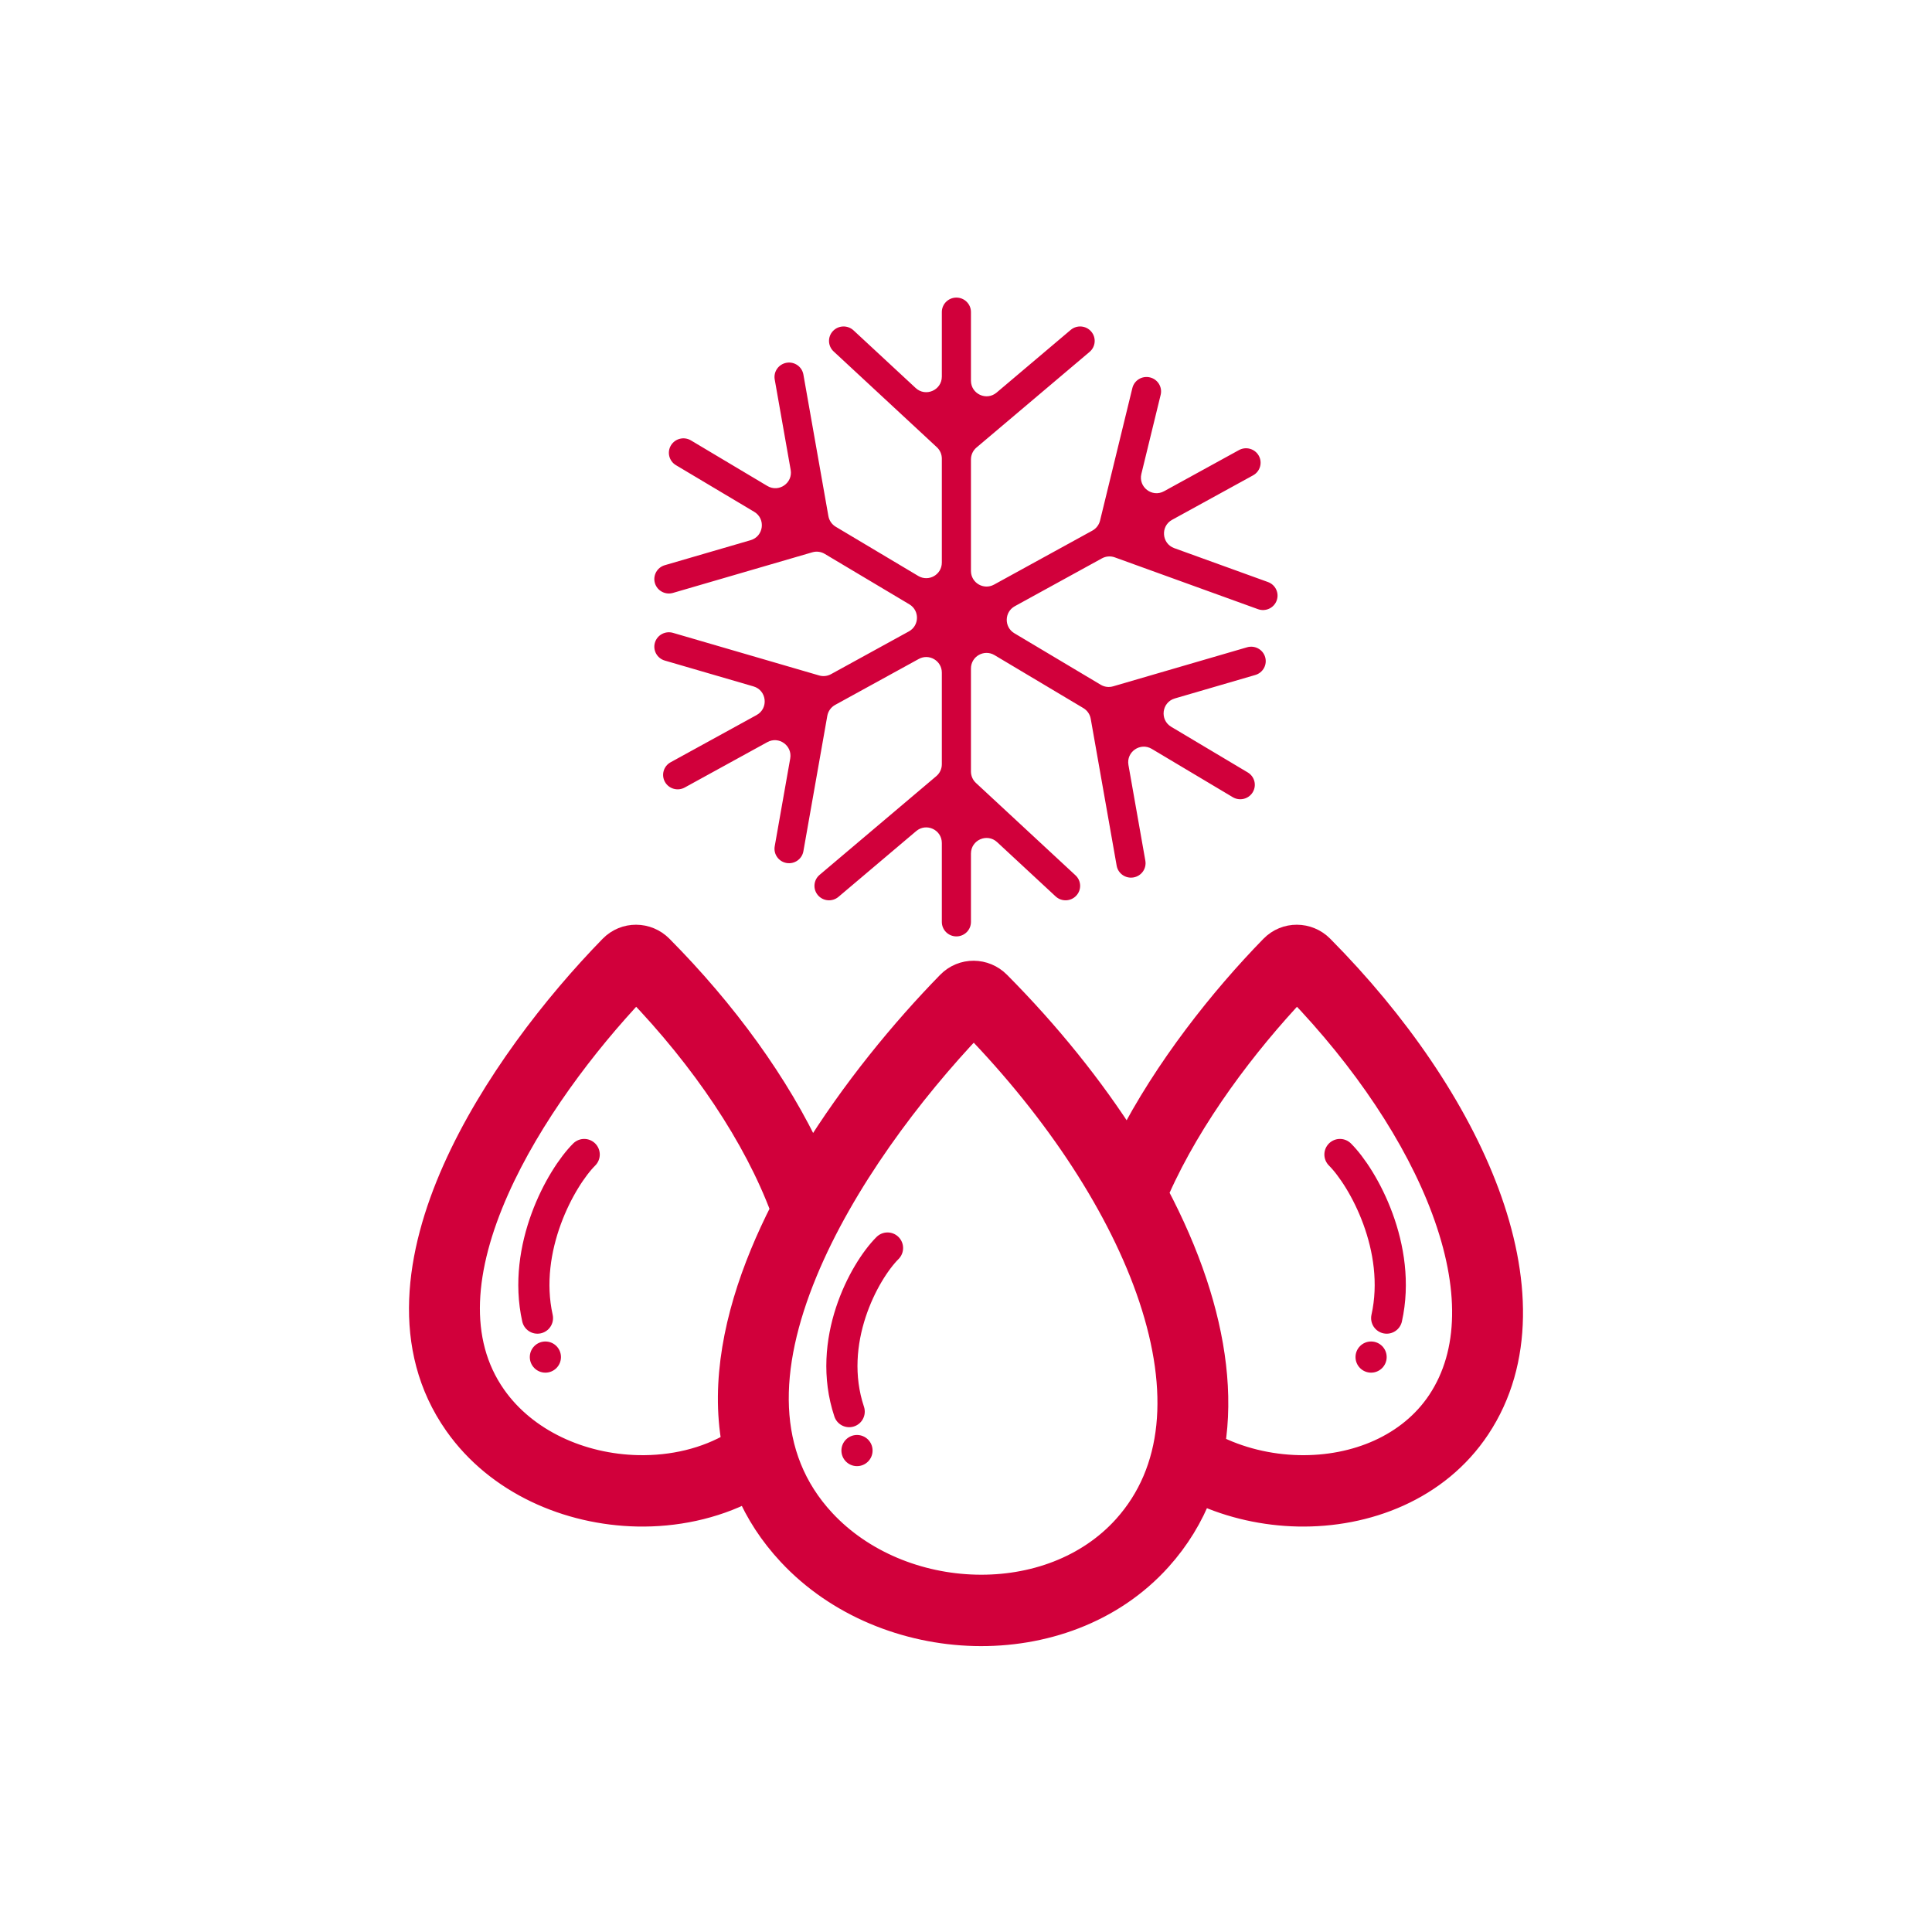 <svg width="124" height="124" viewBox="0 0 124 124" fill="none" xmlns="http://www.w3.org/2000/svg">
<path d="M61.384 19.1C61.9 19.1 62.318 19.515 62.318 20.027V24.434C62.318 25.285 63.314 25.747 63.964 25.197L68.719 21.175C69.112 20.843 69.701 20.889 70.036 21.279C70.371 21.668 70.324 22.253 69.932 22.585L62.672 28.725C62.447 28.915 62.318 29.195 62.318 29.489V36.646C62.318 37.406 63.133 37.888 63.799 37.522L70.112 34.055C70.358 33.92 70.536 33.688 70.603 33.415L72.678 24.905C72.799 24.407 73.304 24.102 73.806 24.222C74.307 24.342 74.615 24.843 74.494 25.34L73.256 30.416C73.05 31.261 73.947 31.948 74.709 31.53L79.521 28.887C79.972 28.639 80.541 28.801 80.791 29.248C81.041 29.696 80.878 30.26 80.426 30.508L75.226 33.364C74.472 33.779 74.558 34.889 75.367 35.181L81.382 37.357C81.867 37.533 82.116 38.065 81.939 38.545C81.762 39.026 81.226 39.273 80.741 39.098L71.548 35.772C71.277 35.674 70.978 35.698 70.726 35.836L65.133 38.908C64.456 39.28 64.439 40.248 65.103 40.643L70.648 43.95C70.886 44.092 71.173 44.129 71.44 44.051L80.04 41.544C80.535 41.4 81.054 41.681 81.2 42.172C81.345 42.663 81.062 43.178 80.567 43.322L75.402 44.828C74.564 45.072 74.42 46.199 75.17 46.647L80.084 49.577C80.526 49.841 80.669 50.41 80.403 50.849C80.138 51.287 79.564 51.429 79.121 51.165L73.923 48.065C73.188 47.627 72.277 48.255 72.426 49.098L73.511 55.243C73.6 55.747 73.26 56.227 72.752 56.315C72.244 56.404 71.759 56.067 71.67 55.563L70.005 46.132C69.955 45.846 69.782 45.596 69.532 45.447L63.83 42.047C63.163 41.65 62.318 42.13 62.318 42.906V49.518C62.318 49.796 62.434 50.062 62.638 50.251L69.029 56.181C69.406 56.53 69.426 57.116 69.073 57.49C68.721 57.864 68.129 57.883 67.753 57.534L63.998 54.05C63.358 53.457 62.318 53.911 62.318 54.784V59.173C62.318 59.685 61.9 60.1 61.384 60.1C60.868 60.1 60.449 59.685 60.449 59.173V54.106C60.449 53.255 59.453 52.792 58.803 53.342L53.815 57.562C53.422 57.894 52.832 57.848 52.497 57.458C52.163 57.069 52.209 56.484 52.602 56.152L60.095 49.814C60.32 49.624 60.449 49.345 60.449 49.051V43.171C60.449 42.411 59.634 41.928 58.968 42.294L53.602 45.242C53.336 45.388 53.151 45.646 53.098 45.945L51.563 54.636C51.474 55.14 50.99 55.477 50.482 55.389C49.974 55.301 49.634 54.82 49.723 54.316L50.718 48.682C50.864 47.855 49.987 47.227 49.252 47.631L43.947 50.545C43.495 50.793 42.927 50.631 42.677 50.184C42.427 49.736 42.59 49.172 43.041 48.924L48.562 45.892C49.342 45.463 49.215 44.305 48.36 44.055L42.667 42.396C42.172 42.252 41.889 41.737 42.034 41.246C42.18 40.755 42.699 40.474 43.194 40.618L52.576 43.353C52.83 43.427 53.104 43.397 53.337 43.269L58.335 40.524C59.012 40.152 59.029 39.184 58.366 38.788L52.931 35.548C52.693 35.406 52.406 35.369 52.139 35.447L43.194 38.054C42.699 38.199 42.18 37.917 42.034 37.427C41.889 36.936 42.172 36.421 42.667 36.276L48.177 34.67C49.016 34.426 49.16 33.299 48.409 32.851L43.383 29.855C42.941 29.591 42.798 29.021 43.064 28.583C43.33 28.144 43.904 28.003 44.346 28.266L49.251 31.191C49.986 31.629 50.896 31.001 50.747 30.158L49.723 24.356C49.634 23.852 49.974 23.372 50.482 23.283C50.99 23.195 51.474 23.532 51.563 24.036L53.168 33.124C53.219 33.41 53.391 33.66 53.641 33.809L58.937 36.967C59.604 37.364 60.449 36.884 60.449 36.108V29.436C60.449 29.157 60.333 28.892 60.129 28.703L53.504 22.556C53.127 22.207 53.108 21.62 53.46 21.247C53.813 20.873 54.404 20.854 54.781 21.203L58.769 24.903C59.409 25.497 60.449 25.043 60.449 24.17V20.027C60.449 19.515 60.868 19.1 61.384 19.1Z" fill="#D1003B"/>
<path fill-rule="evenodd" clip-rule="evenodd" d="M42.429 60.774C46.548 64.926 49.954 69.609 52.103 74.252C54.717 70.001 57.937 66.1 60.875 63.093C61.779 62.168 63.219 62.206 64.094 63.086C67.291 66.305 70.115 69.802 72.374 73.375C74.821 68.58 78.408 64.076 81.621 60.782C82.521 59.859 83.963 59.891 84.84 60.774C89.645 65.618 93.481 71.184 95.481 76.567C97.472 81.924 97.731 87.375 94.893 91.652C92.285 95.581 87.712 97.32 83.299 97.225C81.179 97.179 79.026 96.711 77.065 95.814C76.474 97.34 75.612 98.77 74.445 100.068C71.374 103.483 66.913 105.005 62.542 104.896C58.174 104.786 53.74 103.048 50.655 99.735C49.465 98.457 48.587 97.086 47.974 95.651C45.8 96.772 43.32 97.277 40.888 97.225C36.476 97.13 31.921 95.203 29.251 91.4C25.812 86.502 26.752 80.469 29.143 75.09C31.555 69.664 35.617 64.466 39.21 60.782C40.11 59.859 41.552 59.891 42.429 60.774ZM31.925 76.353C34.021 71.638 37.542 66.995 40.828 63.522C45.136 67.99 48.467 72.961 50.205 77.625C49.726 78.566 49.285 79.517 48.891 80.472C47.246 84.459 46.362 88.693 47.075 92.635C45.311 93.679 43.169 94.191 40.953 94.144C37.294 94.065 33.737 92.464 31.738 89.616C29.245 86.066 29.69 81.381 31.925 76.353ZM77.874 92.789C79.533 93.637 81.434 94.102 83.364 94.144C87.02 94.222 90.473 92.778 92.36 89.935C94.422 86.827 94.445 82.545 92.626 77.65C90.89 72.979 87.554 67.998 83.239 63.522C79.953 66.995 76.432 71.638 74.336 76.353C74.302 76.429 74.269 76.506 74.236 76.582C75.252 78.503 76.091 80.427 76.723 82.326C77.918 85.914 78.399 89.5 77.874 92.789ZM62.492 65.832C58.468 70.062 54.105 75.844 51.706 81.658C49.186 87.766 48.988 93.447 52.876 97.623C55.333 100.261 58.956 101.723 62.618 101.814C66.277 101.906 69.821 100.628 72.188 97.996C75.408 94.414 75.816 89.262 73.833 83.309C71.918 77.563 67.846 71.355 62.492 65.832Z" fill="#D1003B" stroke="#D1003B" stroke-width="1.5" stroke-linecap="round"/>
<path d="M37.495 74.099C35.995 75.599 33.495 80.099 34.495 84.599" stroke="#D1003B" stroke-width="2" stroke-linecap="round"/>
<path d="M86.001 74.099C87.501 75.599 90.001 80.099 89.001 84.599" stroke="#D1003B" stroke-width="2" stroke-linecap="round"/>
<path d="M56.963 80.101C55.463 81.601 53.002 86.101 54.502 90.601" stroke="#D1003B" stroke-width="2" stroke-linecap="round"/>
<circle cx="35.004" cy="87.1" r="1" fill="#D1003B"/>
<circle cx="1" cy="1" r="1" transform="matrix(-1 0 0 1 89 86.1)" fill="#D1003B"/>
<circle cx="55.004" cy="93.1" r="1" fill="#D1003B"/>
</svg>
